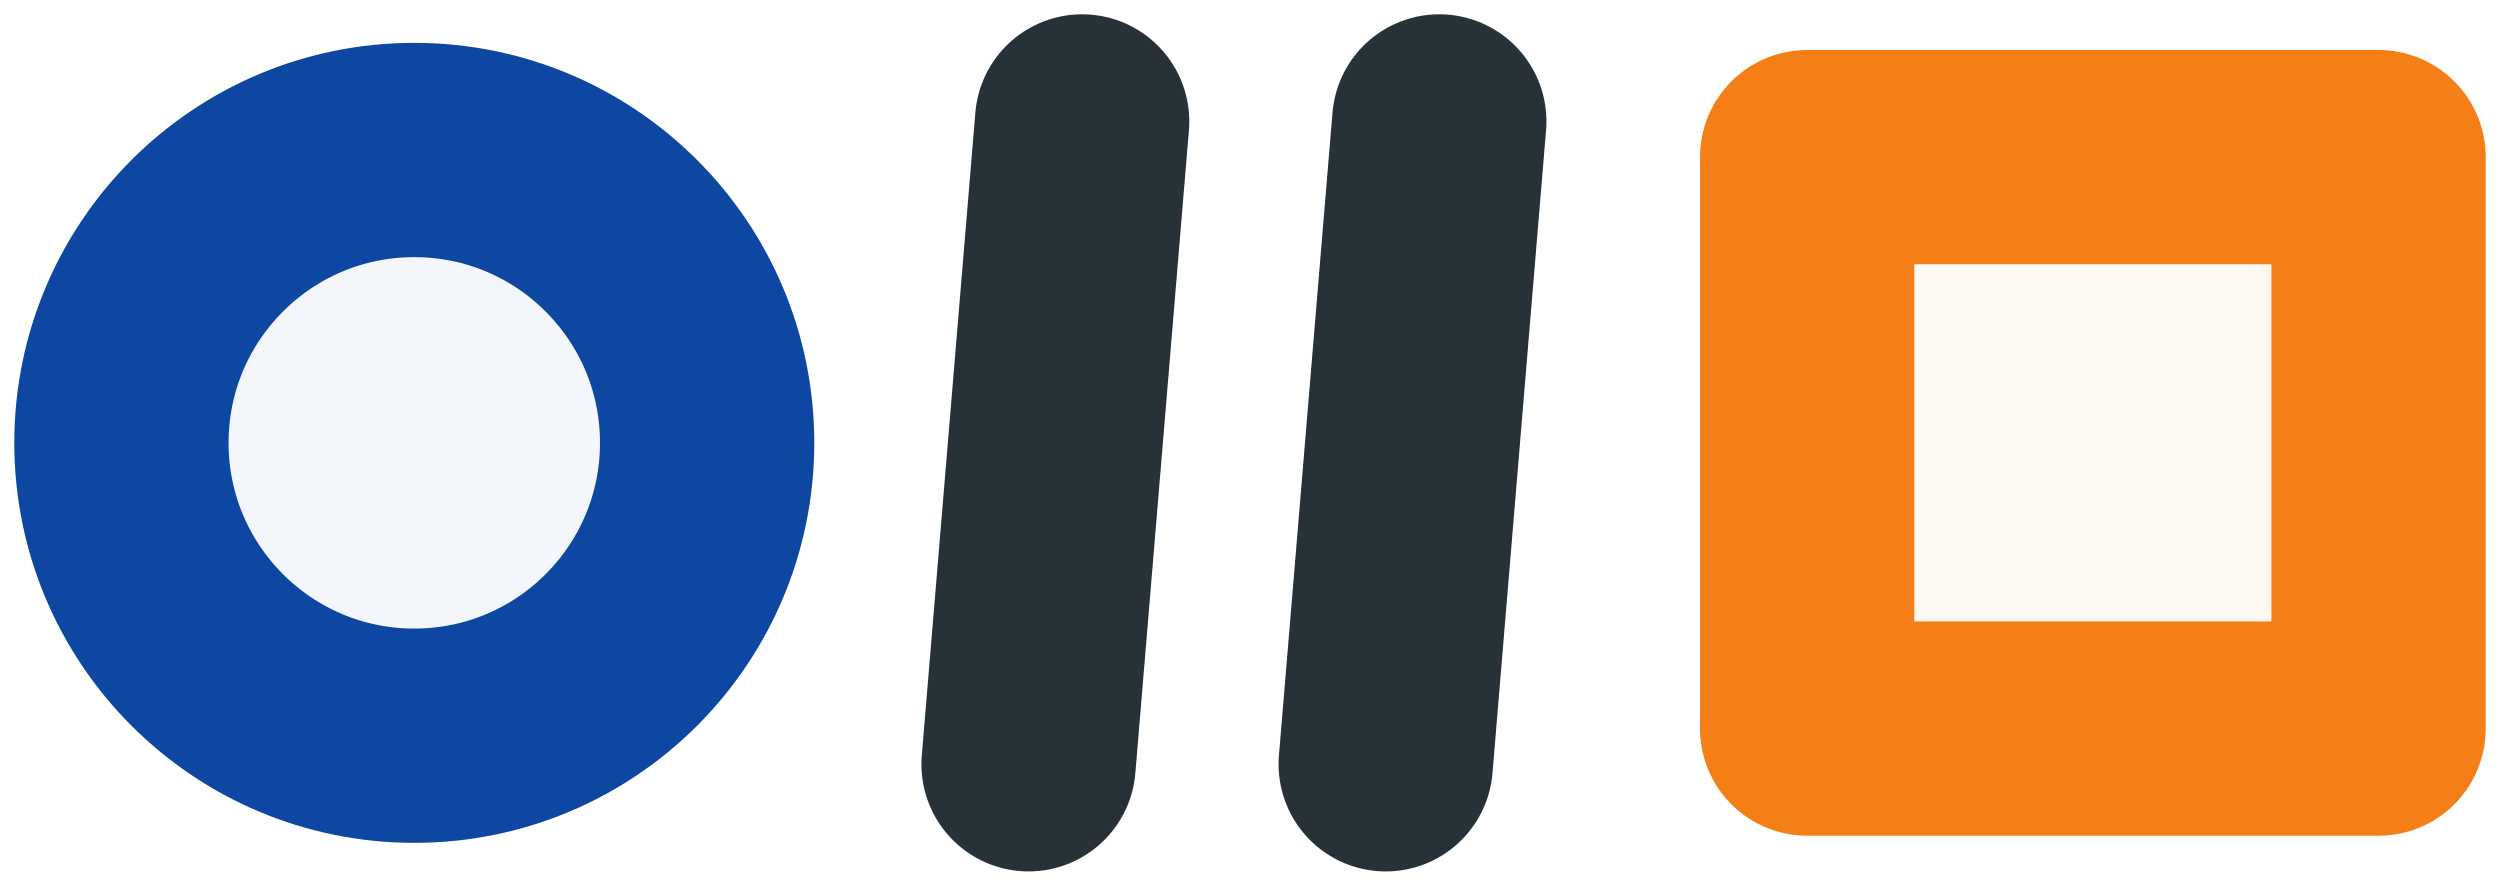 <?xml version="1.0" encoding="UTF-8"?>
<svg xmlns="http://www.w3.org/2000/svg" width="1750" height="620" viewBox="-11.6 -12.4 70 24.8">
    <g stroke-width="6" fill="none" stroke-linejoin="round" stroke-linecap="round" fill-opacity=".05">
        <circle r="8.2" stroke="#0d47a1" fill="#0d47a1"/>
        <path d="M 17.2,9 l 1.5,-18 m 10,0 l -1.5,18" stroke="#263238"/>
        <path d="M 39,8 v -16 h 16 v 16 z" stroke="#f57f17" fill="#f57f17"/>
    </g>
</svg>
